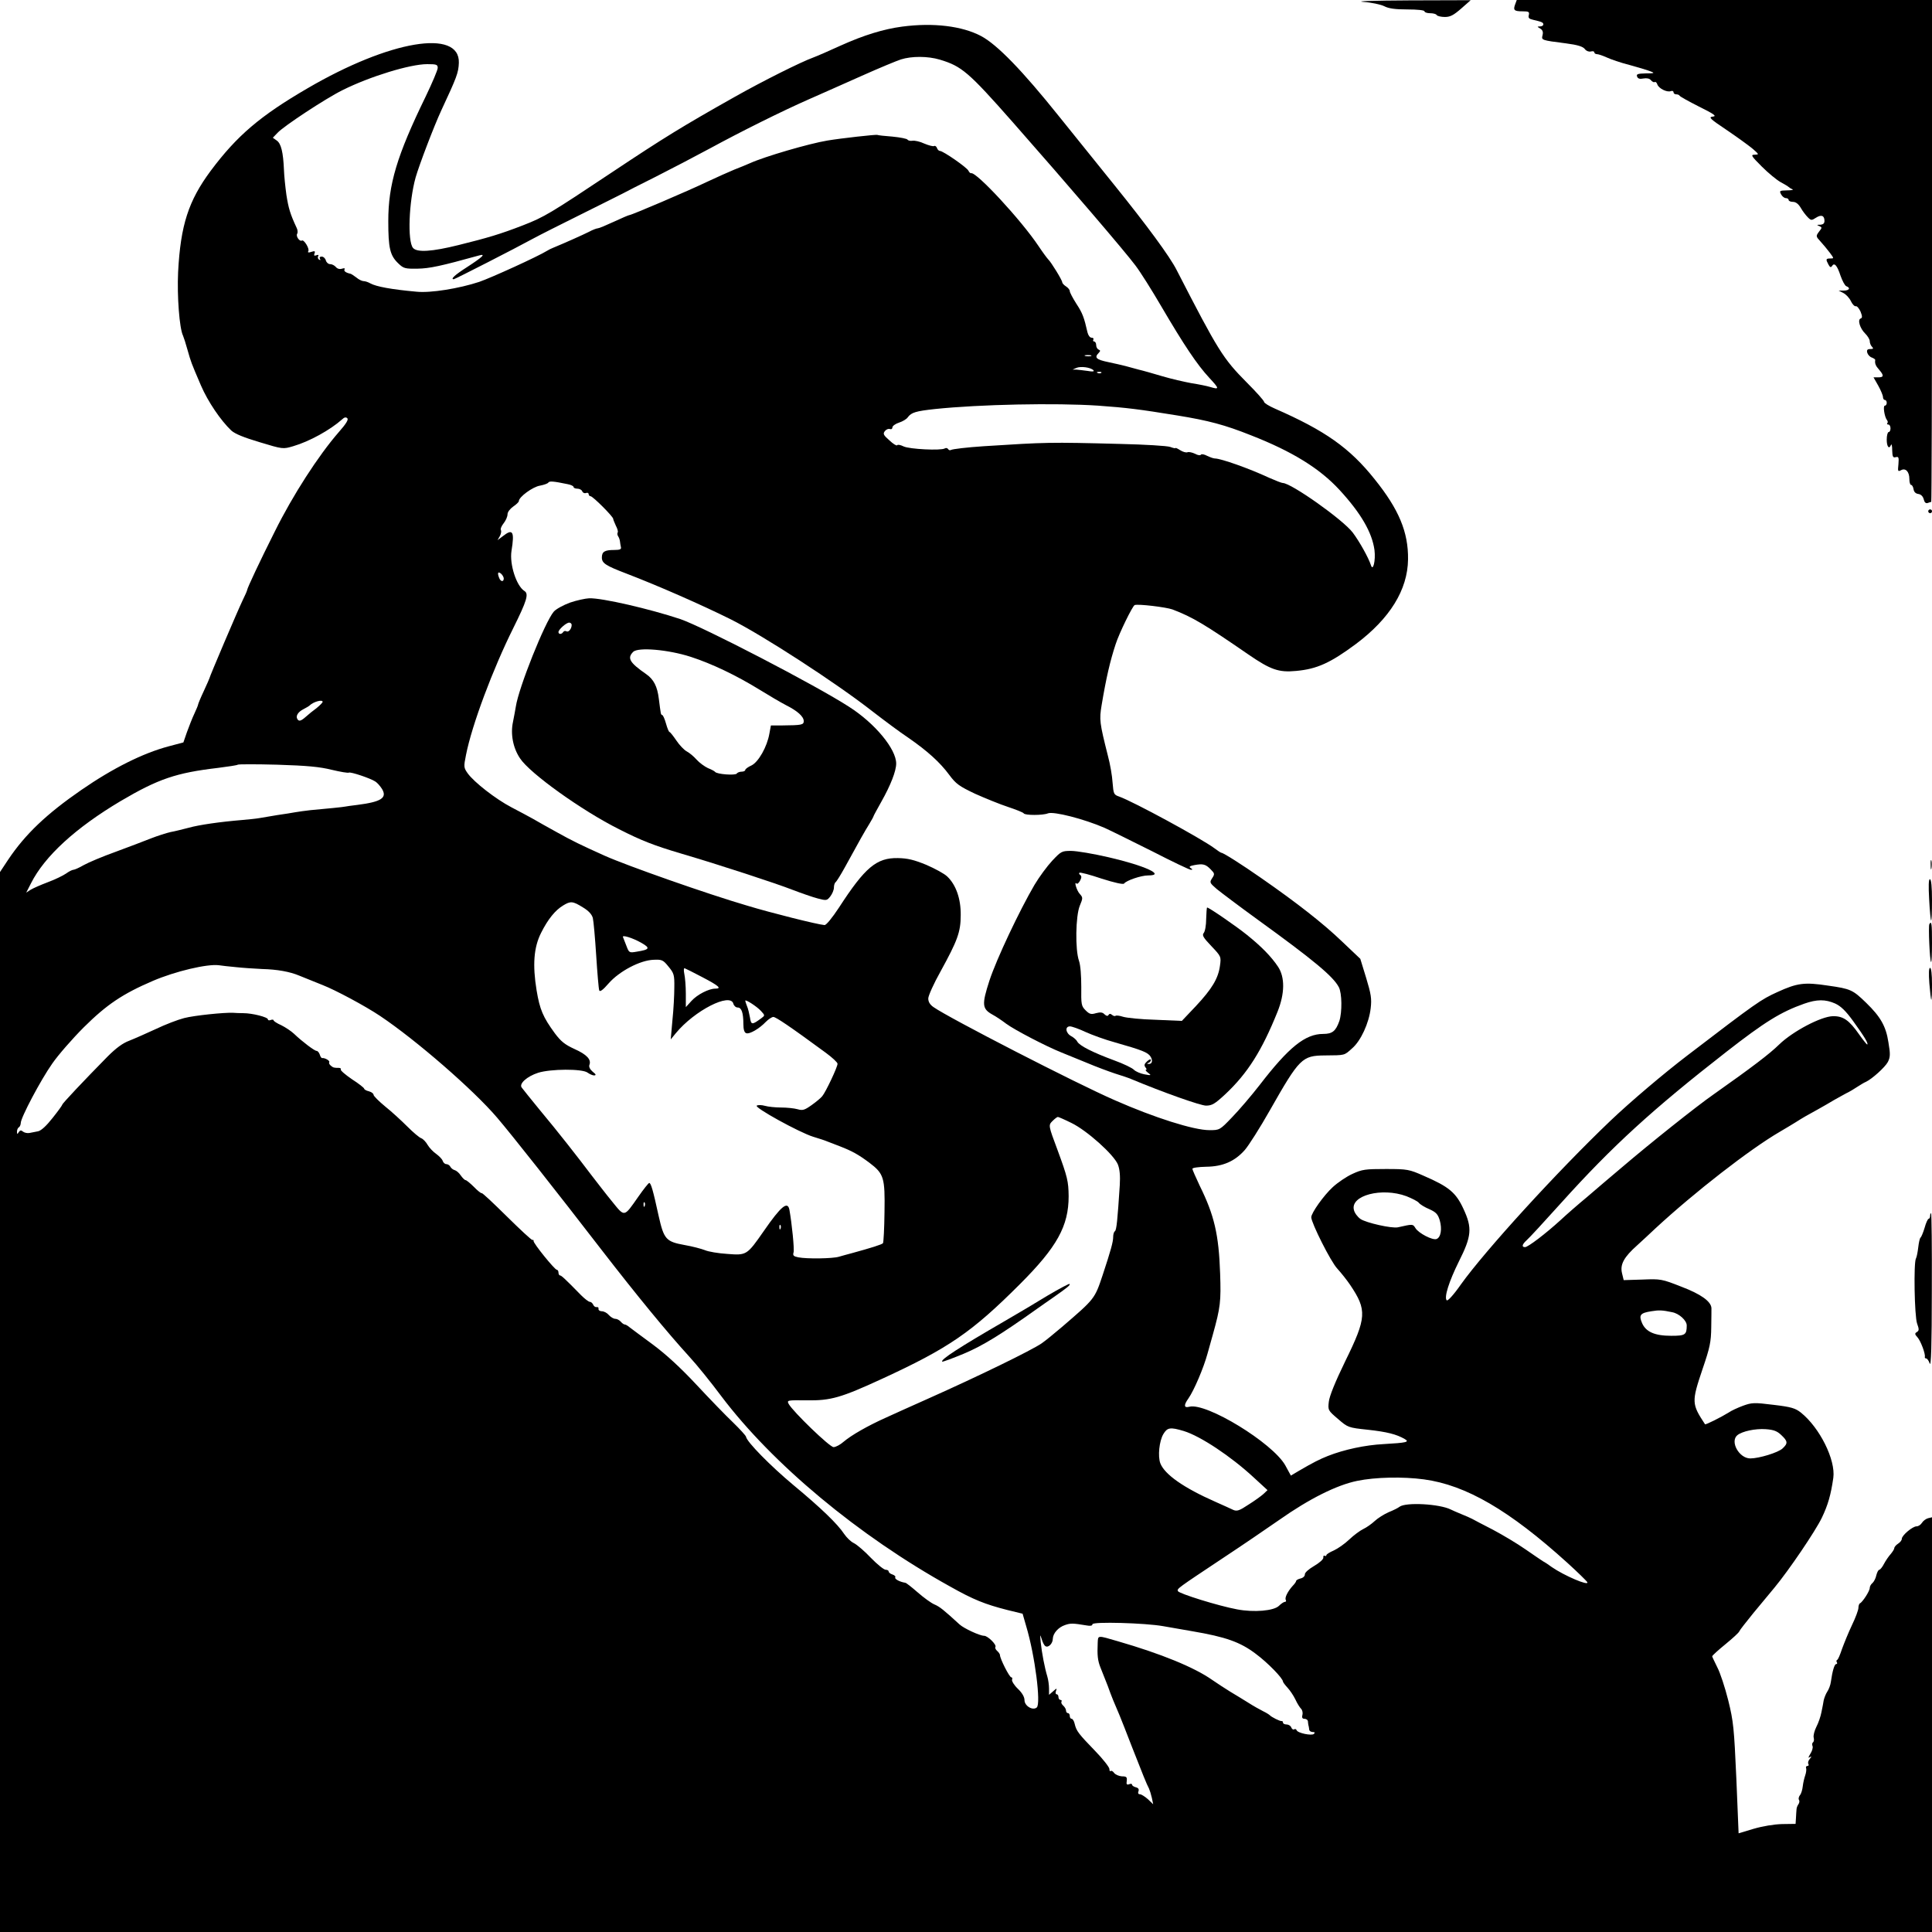 <?xml version="1.0" standalone="no"?>
<!DOCTYPE svg PUBLIC "-//W3C//DTD SVG 20010904//EN"
 "http://www.w3.org/TR/2001/REC-SVG-20010904/DTD/svg10.dtd">
<svg version="1.0" xmlns="http://www.w3.org/2000/svg"
 width="1024pt" height="1024pt" viewBox="0 0 1024 1024"
 preserveAspectRatio="xMidYMid meet">
<g transform="translate(0,1024) scale(0.1,-0.1)"
fill="#000000" stroke="none">
<path d="M7225 10230 c44 -3 94 -14 112 -23 23 -12 57 -17 123 -17 53 0 90 -4
90 -10 0 -5 13 -10 29 -10 17 0 33 -4 36 -10 3 -5 23 -10 43 -10 29 0 47 10
87 45 l50 44 -325 -1 c-185 -1 -291 -4 -245 -8z"/>
<path d="M8031 10218 c-12 -32 -6 -38 39 -38 33 0 37 -3 33 -20 -4 -15 1 -20
23 -25 47 -11 54 -14 54 -25 0 -5 -8 -10 -17 -10 -17 -1 -17 -1 0 -11 13 -8
17 -18 13 -35 -7 -27 -8 -27 125 -44 62 -8 89 -17 99 -30 7 -10 20 -15 31 -13
11 3 19 1 19 -4 0 -5 6 -10 14 -10 8 0 31 -8 51 -17 21 -10 76 -29 124 -41 47
-13 97 -28 111 -34 22 -8 18 -10 -27 -10 -44 -1 -51 -4 -46 -17 4 -11 14 -14
34 -10 17 3 32 0 39 -9 7 -8 16 -13 20 -10 5 3 11 -3 14 -12 7 -22 52 -44 72
-36 8 3 14 0 14 -6 0 -6 6 -11 14 -11 8 0 16 -3 18 -7 2 -5 48 -30 103 -58 83
-41 95 -51 73 -53 -24 -3 -16 -11 75 -72 56 -38 118 -83 137 -99 34 -30 34
-30 10 -31 -22 0 -19 -6 38 -63 34 -34 79 -71 99 -82 21 -11 40 -23 43 -26 3
-3 12 -9 20 -12 8 -3 -4 -6 -28 -6 -40 -1 -42 -2 -32 -21 6 -11 17 -20 25 -20
8 0 15 -4 15 -10 0 -5 10 -10 23 -10 15 0 29 -11 41 -31 10 -18 27 -40 38 -51
17 -17 20 -17 43 -2 28 18 45 12 45 -17 0 -13 -7 -19 -22 -20 -19 0 -20 -2 -6
-7 16 -7 16 -9 -1 -30 -17 -23 -17 -25 8 -52 14 -15 36 -42 49 -59 23 -31 23
-31 3 -31 -24 0 -25 -4 -10 -32 8 -15 13 -17 19 -8 12 20 27 4 45 -51 10 -28
23 -53 31 -56 24 -9 15 -23 -13 -23 l-28 0 25 -13 c14 -7 32 -26 40 -43 8 -17
20 -29 26 -27 6 2 17 -11 25 -28 10 -25 10 -34 1 -37 -18 -6 -4 -53 24 -80 13
-13 24 -31 24 -40 0 -10 5 -23 12 -30 9 -9 7 -12 -9 -12 -16 0 -20 -5 -16 -20
3 -10 14 -22 24 -25 10 -4 18 -9 18 -13 -3 -18 2 -31 21 -52 26 -30 25 -40 -5
-40 l-25 0 25 -44 c14 -25 25 -52 25 -60 0 -9 5 -16 10 -16 6 0 10 -7 10 -15
0 -8 -4 -15 -10 -15 -11 0 -2 -59 11 -76 5 -6 6 -14 2 -17 -3 -4 -1 -7 5 -7 7
0 12 -9 12 -20 0 -11 -4 -20 -10 -20 -5 0 -10 -18 -10 -40 0 -38 13 -54 23
-27 3 6 6 -7 6 -30 1 -34 4 -40 19 -36 15 4 17 -1 14 -38 -4 -37 -3 -40 14
-31 24 13 44 -8 44 -47 0 -17 4 -31 9 -31 5 0 11 -10 13 -22 2 -15 11 -24 25
-26 15 -2 25 -13 29 -28 4 -17 11 -23 21 -20 8 3 17 6 19 6 2 0 4 599 4 1330
l0 1330 -1100 0 -1101 0 -8 -22z"/>
<path d="M4782 10099 c-98 -13 -203 -45 -325 -100 -61 -28 -128 -57 -147 -64
-66 -24 -266 -124 -415 -208 -279 -157 -379 -219 -645 -396 -335 -223 -364
-241 -480 -286 -119 -46 -183 -65 -340 -104 -141 -35 -220 -40 -241 -15 -30
36 -22 245 14 374 19 66 97 271 136 355 82 176 91 199 93 252 6 182 -367 119
-802 -135 -251 -146 -374 -251 -513 -437 -118 -159 -160 -288 -173 -537 -6
-128 7 -299 26 -337 4 -9 15 -43 24 -76 19 -66 17 -62 71 -188 37 -86 105
-186 161 -239 20 -18 67 -37 151 -62 122 -37 123 -37 177 -21 86 25 196 86
259 142 12 12 21 13 28 6 7 -7 -7 -30 -46 -74 -107 -123 -243 -333 -339 -527
-78 -155 -146 -300 -146 -309 0 -3 -11 -29 -25 -57 -25 -52 -175 -404 -175
-411 0 -2 -14 -33 -30 -68 -17 -36 -30 -68 -30 -71 0 -4 -9 -25 -20 -49 -11
-23 -28 -67 -39 -97 l-19 -55 -79 -21 c-135 -36 -294 -115 -462 -231 -184
-127 -297 -234 -388 -370 l-43 -65 0 -2809 0 -2809 5120 0 5120 0 0 1099 0
1099 -21 -5 c-11 -3 -26 -14 -32 -24 -7 -11 -19 -19 -29 -19 -21 0 -78 -48
-78 -66 0 -8 -9 -19 -20 -26 -11 -7 -20 -18 -20 -24 0 -5 -9 -19 -19 -31 -10
-11 -26 -34 -35 -51 -9 -18 -21 -32 -25 -32 -5 0 -12 -13 -16 -29 -3 -16 -13
-35 -21 -42 -8 -6 -14 -18 -14 -26 0 -16 -39 -76 -52 -81 -4 -2 -8 -13 -8 -24
0 -11 -15 -52 -34 -91 -19 -40 -42 -97 -53 -127 -10 -30 -21 -57 -26 -58 -4
-2 -5 -8 -1 -13 3 -5 1 -9 -4 -9 -9 0 -20 -37 -28 -94 -2 -17 -11 -40 -19 -52
-8 -12 -16 -33 -19 -46 -2 -12 -7 -41 -12 -63 -4 -22 -16 -57 -27 -78 -10 -20
-17 -46 -14 -57 3 -11 1 -22 -4 -25 -4 -3 -6 -12 -2 -20 3 -9 -3 -27 -12 -41
-11 -18 -12 -24 -4 -18 12 7 12 5 1 -9 -8 -9 -11 -21 -7 -27 3 -5 1 -10 -5
-10 -7 0 -10 -6 -7 -12 2 -7 0 -24 -5 -38 -5 -14 -11 -40 -13 -58 -2 -18 -8
-39 -15 -47 -6 -8 -9 -19 -5 -25 4 -6 2 -16 -3 -23 -5 -7 -10 -19 -10 -27 -1
-8 -2 -29 -3 -46 l-2 -31 -71 -1 c-43 -1 -103 -11 -151 -25 l-80 -24 -12 291
c-12 266 -15 301 -43 414 -17 68 -43 147 -58 175 -14 29 -27 55 -27 58 0 4 32
33 70 64 39 32 72 62 74 69 2 6 36 49 74 96 39 47 90 108 112 135 77 93 216
298 251 370 33 69 48 122 61 212 13 95 -72 266 -172 346 -29 23 -51 30 -145
41 -103 13 -115 12 -162 -5 -27 -10 -62 -26 -76 -36 -37 -23 -122 -66 -125
-62 -71 108 -72 118 -13 293 39 114 45 143 46 221 1 50 1 95 1 102 -2 35 -56
74 -159 113 -104 41 -110 42 -207 38 l-99 -3 -9 37 c-11 46 10 85 81 148 26
24 70 64 97 90 209 193 500 419 658 511 32 19 71 42 85 51 36 23 62 38 119 69
26 15 64 36 83 48 19 11 49 27 65 36 17 8 44 24 60 35 17 11 37 23 45 26 32
15 101 77 116 105 13 26 14 41 3 105 -13 85 -42 135 -117 208 -72 70 -83 75
-203 92 -125 19 -163 14 -268 -34 -88 -40 -110 -55 -476 -335 -126 -96 -304
-247 -409 -347 -283 -270 -665 -689 -793 -868 -39 -56 -70 -89 -75 -84 -15 15
12 100 64 205 68 135 72 178 25 279 -40 87 -77 118 -211 176 -77 34 -86 36
-201 36 -109 0 -125 -2 -177 -26 -31 -14 -78 -46 -104 -70 -48 -44 -114 -137
-114 -160 1 -31 103 -235 138 -272 21 -23 51 -61 68 -86 90 -134 88 -173 -26
-405 -54 -111 -84 -186 -87 -215 -5 -44 -4 -46 49 -91 52 -45 54 -46 158 -57
101 -11 152 -24 195 -49 28 -16 11 -20 -111 -27 -98 -5 -210 -29 -296 -63 -43
-17 -77 -34 -154 -79 l-42 -25 -30 55 c-68 119 -418 333 -508 310 -29 -8 -31
8 -5 44 30 43 81 163 101 237 5 17 17 62 28 100 41 147 44 177 39 325 -7 207
-31 309 -108 465 -21 45 -39 85 -39 90 0 6 33 10 73 11 89 1 152 29 205 89 20
23 80 117 132 209 158 278 171 291 293 292 107 1 101 -1 143 37 47 40 90 135
99 213 6 51 2 75 -24 161 l-31 101 -98 93 c-98 94 -237 203 -427 335 -103 72
-201 134 -211 134 -3 0 -20 11 -37 24 -70 52 -431 248 -505 274 -29 10 -30 14
-35 74 -2 35 -13 99 -25 143 -44 175 -46 190 -33 268 24 144 45 234 74 322 18
57 90 204 101 208 18 7 166 -11 200 -23 108 -41 172 -80 403 -239 118 -81 161
-96 253 -87 110 10 181 42 317 143 180 135 274 287 276 448 2 145 -49 266
-177 425 -132 166 -263 258 -528 374 -32 14 -58 30 -58 36 0 6 -41 52 -91 102
-127 128 -152 168 -372 596 -36 72 -161 241 -328 448 -63 78 -195 242 -294
365 -196 245 -330 383 -415 428 -100 53 -253 72 -418 50z m199 -175 c116 -35
151 -64 388 -333 295 -335 593 -683 649 -758 26 -34 87 -131 136 -215 122
-208 191 -311 255 -380 55 -59 55 -64 5 -49 -16 5 -60 14 -99 20 -38 7 -108
23 -155 37 -47 14 -103 30 -125 35 -22 6 -53 14 -70 19 -16 4 -58 14 -92 21
-63 13 -74 24 -50 48 10 11 10 14 0 18 -7 3 -13 13 -13 24 0 10 -5 19 -11 19
-5 0 -7 5 -4 10 3 6 -1 10 -9 10 -9 0 -18 12 -22 28 -18 79 -26 102 -59 152
-19 30 -35 60 -35 67 0 7 -9 18 -20 25 -11 7 -20 17 -20 22 0 11 -59 107 -74
121 -6 6 -29 37 -51 70 -92 138 -331 396 -358 387 -4 -1 -10 5 -14 13 -6 16
-134 105 -151 105 -6 0 -13 7 -16 16 -3 8 -10 13 -15 10 -5 -3 -28 3 -52 13
-23 11 -51 17 -63 15 -11 -2 -23 1 -26 6 -3 5 -39 12 -80 16 -41 3 -77 7 -80
9 -5 3 -194 -18 -265 -30 -97 -16 -333 -85 -410 -120 -16 -7 -54 -23 -83 -34
-29 -12 -94 -41 -145 -65 -100 -48 -400 -176 -411 -176 -4 0 -41 -16 -82 -35
-41 -19 -79 -35 -85 -35 -6 0 -28 -8 -48 -19 -30 -15 -123 -57 -191 -85 -8 -3
-22 -10 -30 -15 -48 -30 -296 -143 -360 -165 -106 -35 -258 -60 -333 -52 -133
12 -213 27 -244 44 -12 7 -28 12 -36 12 -8 0 -25 8 -38 19 -13 10 -27 19 -31
20 -24 5 -37 14 -32 23 4 6 -1 8 -13 4 -12 -4 -25 -1 -33 9 -7 8 -20 15 -30
15 -10 0 -20 9 -23 20 -3 11 -13 20 -22 20 -10 0 -13 -5 -9 -12 4 -7 3 -8 -5
-4 -6 4 -8 12 -5 18 5 7 1 9 -9 5 -12 -4 -14 -2 -10 10 5 12 1 14 -17 8 -15
-5 -20 -4 -16 4 8 12 -23 63 -34 56 -12 -7 -33 23 -25 36 4 6 3 21 -3 32 -34
73 -43 104 -54 174 -6 43 -12 103 -13 133 -4 93 -15 139 -38 155 l-21 15 25
26 c32 35 255 182 344 226 146 73 359 138 449 138 49 0 56 -2 56 -20 0 -11
-29 -79 -64 -152 -153 -314 -198 -466 -198 -660 0 -143 9 -182 53 -224 28 -27
36 -29 102 -28 64 1 124 14 326 70 39 11 18 -9 -64 -62 -64 -41 -89 -64 -70
-64 6 0 329 165 420 215 33 18 148 76 255 129 107 53 206 103 220 110 14 8 93
48 175 89 83 42 213 110 289 151 162 88 376 195 526 261 58 26 182 80 275 122
94 42 188 81 210 88 57 18 142 18 206 -1z m802 -1571 c-7 -2 -21 -2 -30 0 -10
3 -4 5 12 5 17 0 24 -2 18 -5z m12 -75 c7 -7 -3 -9 -30 -4 -22 3 -49 6 -60 7
l-20 0 20 9 c23 10 75 3 90 -12z m42 -14 c-3 -3 -12 -4 -19 -1 -8 3 -5 6 6 6
11 1 17 -2 13 -5z m-17 -174 c153 -11 217 -19 420 -52 166 -27 252 -50 390
-105 220 -86 365 -176 470 -290 114 -124 172 -225 185 -318 7 -56 -8 -117 -19
-80 -13 40 -62 127 -96 172 -51 68 -327 263 -371 263 -6 0 -39 13 -73 28 -105
49 -255 102 -287 102 -8 0 -26 7 -41 14 -15 8 -30 11 -33 6 -3 -5 -17 -3 -31
5 -15 7 -33 11 -40 8 -8 -3 -25 2 -39 11 -14 9 -25 14 -25 11 0 -2 -12 0 -27
6 -16 6 -134 13 -263 16 -382 10 -394 9 -725 -12 -91 -6 -166 -15 -175 -20 -5
-3 -11 -1 -15 5 -4 6 -11 7 -18 3 -20 -12 -187 -4 -218 11 -16 8 -31 11 -34 6
-3 -4 -21 7 -41 26 -32 28 -35 35 -24 49 7 9 19 14 27 11 7 -3 13 1 13 9 0 7
16 19 35 25 19 6 41 19 47 29 19 25 42 32 143 43 239 25 639 33 865 18z
m-2812 -416 c17 -3 32 -10 32 -15 0 -5 9 -9 20 -9 11 0 23 -6 26 -14 3 -8 12
-12 20 -9 8 3 14 0 14 -6 0 -6 5 -11 10 -11 12 0 120 -108 120 -120 0 -4 7
-20 14 -36 8 -15 13 -31 10 -36 -3 -4 -2 -14 2 -20 5 -7 9 -19 10 -28 1 -8 3
-22 5 -30 3 -11 -5 -15 -36 -15 -50 0 -65 -9 -65 -40 0 -30 20 -43 130 -85
172 -66 399 -166 552 -242 170 -85 559 -337 753 -489 61 -47 145 -110 189
-139 101 -70 168 -130 218 -198 35 -47 52 -59 136 -99 54 -24 132 -56 175 -70
42 -14 80 -29 83 -34 6 -11 101 -11 128 0 30 12 193 -30 301 -77 33 -15 146
-71 252 -124 105 -54 197 -98 205 -98 10 0 10 2 -1 9 -11 7 -6 11 20 16 45 8
59 5 86 -23 21 -21 22 -25 8 -46 -15 -23 -14 -25 24 -58 22 -18 120 -92 218
-163 297 -215 399 -300 429 -357 17 -32 18 -132 3 -179 -19 -54 -37 -69 -86
-69 -95 0 -182 -70 -336 -270 -45 -58 -111 -135 -147 -172 -65 -68 -66 -68
-120 -68 -83 0 -291 66 -500 158 -207 90 -883 438 -962 494 -19 13 -28 28 -28
46 0 14 29 79 65 143 90 164 107 209 107 299 1 86 -25 160 -71 204 -15 15 -65
42 -111 62 -66 27 -99 35 -151 36 -113 2 -174 -49 -312 -262 -37 -56 -68 -94
-77 -93 -38 3 -285 65 -410 103 -212 62 -635 211 -754 264 -129 58 -172 79
-251 123 -49 27 -108 60 -130 73 -22 12 -73 40 -114 61 -84 44 -198 133 -232
180 -21 30 -22 34 -9 98 31 158 142 454 250 671 73 147 84 183 59 198 -42 27
-79 141 -68 212 17 104 7 120 -46 78 l-28 -21 12 21 c7 13 9 27 6 32 -4 6 3
22 14 36 12 15 21 36 21 48 0 12 13 29 30 41 16 11 30 24 30 29 0 22 74 76
112 82 21 4 41 11 44 16 6 9 25 8 102 -8z m-338 -500 c0 -19 -16 -18 -24 2
-11 27 -7 37 9 24 8 -7 15 -19 15 -26z m-960 -654 c0 -4 -15 -19 -32 -33 -18
-13 -44 -34 -57 -46 -26 -23 -37 -26 -45 -12 -10 16 4 38 32 52 15 8 29 16 32
19 21 21 70 34 70 20z m48 -360 c46 -11 87 -18 91 -15 9 5 112 -29 140 -47 10
-6 26 -24 36 -40 28 -47 -5 -68 -130 -84 -33 -4 -62 -8 -65 -9 -5 -2 -106 -12
-185 -19 -27 -3 -63 -8 -80 -11 -16 -3 -59 -10 -95 -15 -36 -6 -78 -13 -95
-16 -16 -3 -57 -7 -90 -10 -121 -10 -230 -26 -284 -41 -31 -8 -74 -19 -97 -23
-22 -5 -69 -20 -105 -34 -35 -14 -119 -46 -187 -71 -67 -24 -143 -56 -168 -70
-24 -14 -49 -25 -55 -25 -6 0 -24 -9 -39 -20 -16 -11 -59 -32 -97 -46 -37 -14
-78 -32 -91 -40 l-23 -15 25 49 c73 145 238 295 475 436 200 118 295 150 516
176 55 7 102 14 105 17 3 3 97 3 210 0 158 -5 224 -11 288 -27z m1331 -729
c30 -18 47 -36 53 -56 4 -16 12 -106 18 -200 6 -93 13 -176 16 -184 3 -10 19
1 50 37 56 64 167 123 239 125 43 2 50 -1 78 -36 29 -35 32 -44 31 -110 0 -40
-4 -118 -10 -174 l-9 -102 27 33 c99 120 289 217 305 156 3 -11 13 -20 23 -20
20 0 30 -27 30 -88 0 -28 5 -45 15 -48 17 -7 70 24 104 60 14 14 32 26 40 26
14 -1 82 -46 278 -190 34 -25 62 -51 62 -58 1 -16 -63 -151 -81 -172 -7 -9
-32 -30 -56 -47 -38 -27 -48 -30 -75 -22 -18 5 -57 9 -87 9 -30 0 -69 4 -86 9
-17 5 -37 5 -43 1 -16 -9 225 -142 299 -165 30 -9 64 -20 75 -25 11 -4 40 -15
65 -25 67 -26 99 -44 157 -87 78 -59 84 -79 81 -263 -1 -86 -5 -159 -8 -164
-5 -7 -63 -25 -165 -53 -22 -6 -53 -14 -69 -19 -33 -10 -169 -12 -215 -3 -25
5 -30 10 -25 26 5 16 -9 154 -22 226 -9 48 -44 20 -136 -113 -89 -128 -91
-129 -193 -121 -48 3 -101 12 -119 20 -18 7 -66 20 -107 27 -99 18 -110 30
-138 154 -30 138 -41 175 -50 175 -4 0 -30 -33 -58 -73 -77 -110 -71 -109
-139 -25 -33 40 -81 103 -109 139 -74 98 -178 231 -275 347 -47 57 -89 110
-95 118 -15 20 28 59 87 78 66 21 234 22 262 1 11 -8 27 -15 35 -15 12 1 10 6
-8 20 -14 12 -21 26 -17 36 11 28 -14 55 -79 84 -50 23 -71 39 -104 83 -63 86
-80 126 -97 228 -22 135 -15 228 24 305 36 72 75 120 117 145 39 24 51 23 104
-10z m310 -188 c49 -28 45 -36 -24 -47 -40 -7 -41 -6 -55 31 -8 21 -16 42 -18
46 -7 14 51 -4 97 -30z m-2149 -129 c36 -4 99 -8 140 -10 79 -2 146 -14 196
-35 49 -20 87 -35 124 -50 67 -26 226 -111 305 -164 191 -128 495 -392 620
-539 77 -90 314 -390 553 -700 188 -243 349 -439 465 -566 38 -41 115 -136
170 -210 271 -359 726 -739 1213 -1009 124 -70 185 -94 302 -124 l82 -20 19
-66 c47 -157 79 -412 56 -431 -21 -18 -65 8 -65 39 0 17 -13 39 -35 60 -20 19
-33 41 -31 48 3 7 1 13 -4 13 -10 0 -60 99 -60 118 0 5 -7 15 -15 22 -8 7 -12
16 -9 21 7 12 -41 59 -60 59 -23 0 -107 39 -130 60 -84 77 -105 94 -133 106
-17 7 -57 36 -89 64 -31 27 -61 51 -66 51 -30 5 -58 20 -53 29 3 5 -4 11 -15
15 -11 3 -20 11 -20 16 0 5 -7 9 -16 9 -9 0 -44 28 -78 63 -33 35 -74 70 -90
78 -16 7 -39 30 -52 49 -34 52 -123 138 -269 259 -121 101 -247 229 -251 256
-1 6 -32 40 -69 76 -37 35 -124 125 -193 199 -85 91 -160 160 -231 213 -58 43
-114 84 -124 92 -9 8 -21 15 -26 15 -5 0 -14 7 -21 15 -7 8 -20 15 -29 15 -9
0 -24 9 -34 20 -9 11 -26 20 -37 20 -11 0 -19 6 -18 13 2 6 -3 11 -10 9 -7 -1
-15 5 -18 13 -4 8 -11 15 -18 15 -6 0 -27 16 -46 35 -88 90 -105 105 -112 105
-4 0 -8 7 -8 15 0 8 -4 15 -9 15 -11 0 -127 143 -123 153 1 4 -1 6 -6 5 -4 -2
-65 55 -136 125 -71 70 -130 126 -133 123 -2 -2 -21 12 -41 33 -20 20 -40 36
-44 36 -5 0 -16 11 -26 25 -9 14 -24 26 -32 28 -8 2 -19 10 -23 18 -4 8 -14
14 -22 14 -7 0 -16 8 -19 18 -3 9 -19 25 -34 36 -15 10 -36 32 -45 47 -9 16
-24 32 -34 36 -10 3 -43 31 -74 62 -31 31 -83 79 -117 106 -34 28 -62 56 -62
62 0 7 -11 15 -25 19 -14 3 -25 10 -25 14 0 4 -29 27 -65 50 -35 24 -62 47
-59 52 3 4 -2 8 -10 8 -26 0 -30 1 -43 12 -7 6 -11 14 -8 18 5 8 -24 24 -37
22 -4 -1 -10 7 -13 18 -4 11 -11 20 -17 20 -11 0 -76 49 -120 91 -15 14 -45
34 -67 45 -23 10 -41 22 -41 26 0 4 -7 5 -15 2 -8 -4 -15 -2 -15 3 0 12 -83
33 -130 33 -19 0 -44 1 -55 2 -48 2 -205 -14 -259 -28 -32 -8 -100 -34 -150
-58 -50 -23 -113 -51 -141 -62 -35 -13 -70 -39 -115 -84 -128 -130 -240 -249
-240 -255 0 -3 -23 -35 -51 -70 -33 -42 -60 -67 -77 -71 -15 -3 -36 -7 -46 -9
-11 -2 -26 1 -34 7 -10 9 -16 8 -23 -3 -7 -12 -9 -11 -9 3 0 9 4 20 10 23 5 3
10 14 10 23 0 28 105 227 167 315 31 45 107 132 167 192 121 120 205 177 366
246 119 51 288 91 350 83 14 -2 54 -7 90 -10z m2474 -54 c86 -45 103 -60 67
-60 -34 0 -95 -31 -126 -65 l-30 -33 0 71 c0 40 -4 87 -8 105 -4 19 -3 32 2
30 5 -2 48 -23 95 -48z m309 -178 c22 -24 22 -24 2 -39 -49 -36 -54 -36 -60 4
-4 21 -10 48 -16 61 -5 13 -9 25 -9 28 0 9 61 -30 83 -54z m5694 39 c30 -14
56 -39 95 -93 60 -83 81 -118 75 -124 -2 -2 -21 22 -43 53 -53 76 -85 98 -139
97 -63 -1 -214 -81 -285 -150 -51 -50 -143 -120 -347 -264 -92 -64 -335 -258
-484 -385 -58 -49 -143 -121 -188 -160 -46 -38 -109 -93 -140 -122 -79 -72
-172 -143 -188 -143 -19 0 -16 14 8 36 12 10 95 100 184 199 271 301 485 496
875 800 204 159 288 211 412 255 68 24 113 24 165 1z m-4048 -633 c82 -40 224
-167 246 -220 10 -26 13 -60 10 -110 -12 -184 -17 -238 -26 -244 -5 -3 -9 -16
-9 -30 0 -26 -12 -70 -56 -203 -42 -126 -42 -125 -214 -273 -41 -35 -90 -75
-109 -88 -52 -36 -332 -173 -606 -295 -83 -37 -181 -81 -220 -99 -96 -43 -183
-93 -223 -127 -18 -16 -42 -29 -54 -29 -21 0 -215 188 -238 229 -10 20 -7 20
97 19 126 -2 181 14 398 114 354 163 476 247 731 502 197 197 258 308 258 466
-1 79 -6 101 -59 245 -49 131 -49 131 -26 154 12 12 24 21 28 21 3 0 36 -14
72 -32z m1775 -388 c30 -12 60 -27 66 -35 7 -9 32 -24 56 -34 35 -16 45 -26
55 -59 13 -46 6 -90 -17 -99 -21 -8 -96 31 -112 58 -14 22 -13 22 -93 4 -32
-7 -169 24 -198 44 -16 11 -32 33 -35 48 -20 77 148 121 278 73z m-4037 -52
c-3 -8 -6 -5 -6 6 -1 11 2 17 5 13 3 -3 4 -12 1 -19z m720 -120 c-3 -8 -6 -5
-6 6 -1 11 2 17 5 13 3 -3 4 -12 1 -19z m4726 -443 c37 -7 77 -44 77 -70 0
-50 -8 -55 -82 -55 -88 0 -135 21 -155 68 -18 42 -9 53 49 62 41 7 59 6 111
-5z m-2588 -630 c88 -27 249 -134 369 -245 l74 -68 -21 -20 c-12 -11 -48 -37
-80 -57 -48 -32 -61 -36 -80 -28 -12 6 -55 25 -95 43 -168 74 -269 145 -292
204 -14 37 -6 118 16 155 21 35 36 38 109 16z m3166 -21 c35 -33 36 -44 7 -71
-23 -22 -125 -53 -171 -53 -59 0 -109 89 -69 123 26 21 95 36 151 32 42 -3 60
-10 82 -31z m-1894 -235 c223 -30 453 -164 760 -442 55 -50 103 -97 106 -103
10 -22 -123 35 -188 80 -16 12 -37 26 -47 31 -9 6 -51 34 -94 64 -43 30 -120
76 -171 103 -52 26 -101 53 -111 58 -9 5 -35 16 -57 25 -22 9 -47 20 -55 24
-59 30 -238 40 -272 15 -7 -6 -33 -19 -58 -29 -25 -11 -58 -32 -74 -47 -16
-15 -43 -34 -60 -42 -17 -8 -51 -33 -75 -56 -23 -22 -60 -48 -82 -58 -21 -9
-39 -20 -39 -25 0 -4 -4 -6 -9 -3 -5 3 -8 -1 -7 -10 0 -9 -20 -27 -49 -44 -29
-17 -49 -35 -49 -44 1 -9 -9 -19 -22 -22 -13 -3 -24 -9 -24 -13 0 -4 -8 -16
-19 -27 -26 -29 -43 -63 -36 -74 3 -6 1 -10 -4 -10 -6 0 -20 -9 -32 -21 -27
-27 -133 -36 -222 -19 -98 18 -310 84 -314 97 -5 13 -3 14 242 177 94 62 226
152 295 200 159 112 305 185 413 207 96 20 243 23 354 8z m-1789 -774 c21 -4
32 -2 32 6 0 15 280 7 375 -10 33 -6 103 -18 155 -27 176 -30 253 -57 335
-119 65 -48 145 -131 145 -148 0 -3 11 -18 24 -32 13 -14 32 -42 42 -63 9 -20
23 -42 30 -49 7 -7 10 -22 7 -33 -4 -14 0 -20 11 -20 9 0 17 -6 18 -12 0 -7 2
-17 3 -23 2 -5 3 -16 4 -22 0 -7 9 -13 18 -13 11 0 14 -3 7 -10 -11 -11 -87 4
-92 20 -2 5 -8 8 -13 4 -5 -3 -12 2 -15 10 -3 9 -15 16 -25 16 -10 0 -19 4
-19 10 0 5 -3 9 -7 8 -8 -2 -54 21 -63 31 -3 3 -18 13 -35 21 -16 8 -52 28
-80 46 -27 17 -70 43 -95 58 -25 15 -67 43 -95 62 -95 67 -272 139 -500 205
-110 32 -105 33 -107 -9 -3 -65 0 -94 15 -131 8 -20 25 -63 38 -96 21 -59 35
-92 63 -157 8 -18 37 -94 66 -168 57 -145 77 -196 90 -220 4 -9 11 -31 15 -49
l7 -34 -28 27 c-16 14 -35 26 -42 26 -9 0 -12 6 -8 16 4 11 -1 18 -14 21 -11
3 -20 9 -20 14 0 5 -7 6 -16 2 -12 -4 -15 0 -12 18 2 20 -1 24 -26 24 -15 1
-34 9 -41 18 -6 9 -15 14 -18 10 -4 -3 -7 1 -7 11 0 9 -34 53 -76 96 -88 91
-99 105 -108 143 -3 15 -11 27 -16 27 -6 0 -10 7 -10 15 0 8 -4 15 -10 15 -5
0 -10 6 -10 14 0 7 -7 19 -15 26 -8 7 -12 16 -9 21 3 5 0 9 -5 9 -6 0 -11 7
-11 15 0 8 -4 15 -10 15 -5 0 -7 8 -3 18 6 15 4 15 -15 -2 l-22 -19 0 33 c0
19 -4 47 -9 64 -14 46 -29 124 -35 181 -4 43 -4 46 5 18 5 -18 14 -35 20 -38
15 -10 39 14 39 39 1 29 29 61 65 73 29 10 41 10 113 -2z"/>
<path d="M3021 7046 c-35 -13 -74 -34 -86 -48 -47 -55 -186 -403 -201 -503 -3
-16 -9 -53 -15 -81 -14 -64 0 -138 37 -193 52 -80 329 -278 525 -376 118 -60
184 -86 329 -129 210 -62 500 -157 590 -192 47 -18 107 -39 134 -46 46 -12 49
-12 67 11 10 13 19 34 19 47 0 12 4 25 9 28 5 4 27 39 49 79 77 141 106 192
129 229 13 21 23 40 23 42 0 2 19 37 42 78 48 85 78 161 78 201 0 77 -112 213
-250 301 -176 114 -774 424 -895 465 -163 54 -413 112 -482 110 -21 -1 -67
-11 -102 -23z m9 -118 c0 -21 -17 -41 -28 -34 -6 3 -13 2 -17 -4 -8 -13 -25
-13 -25 0 0 13 41 50 57 50 7 0 13 -6 13 -12z m630 -169 c114 -37 243 -99 365
-174 50 -31 113 -68 140 -82 62 -31 95 -61 95 -85 0 -20 -11 -22 -115 -23
l-59 0 -8 -43 c-12 -70 -58 -151 -95 -169 -18 -8 -33 -19 -33 -24 0 -5 -9 -9
-19 -9 -11 0 -23 -5 -26 -10 -7 -11 -106 -4 -115 9 -3 4 -20 13 -38 20 -17 8
-45 28 -60 45 -15 17 -39 37 -53 44 -13 7 -38 33 -54 57 -17 25 -33 45 -36 45
-4 0 -12 20 -19 45 -7 25 -16 45 -20 45 -4 0 -7 6 -8 13 -1 6 -6 39 -10 73 -8
66 -27 103 -67 131 -88 61 -102 85 -69 118 26 26 186 12 304 -26z"/>
<path d="M5577 5678 c-27 -29 -69 -86 -94 -128 -79 -135 -201 -392 -239 -508
-41 -127 -39 -149 17 -180 17 -9 50 -31 72 -48 45 -33 210 -119 292 -152 28
-11 88 -36 135 -55 47 -20 114 -45 150 -57 36 -11 74 -24 85 -29 170 -71 368
-141 397 -141 32 0 47 9 103 61 118 111 193 230 276 436 39 97 40 183 3 239
-36 54 -88 107 -165 169 -57 46 -201 145 -211 145 -2 0 -4 -27 -5 -60 0 -34
-6 -67 -13 -75 -10 -12 -2 -25 40 -69 52 -55 53 -56 46 -105 -9 -67 -42 -122
-128 -214 l-74 -78 -139 6 c-77 2 -154 10 -173 16 -18 6 -36 8 -39 5 -4 -3
-12 -1 -19 5 -8 7 -14 7 -19 -1 -4 -7 -11 -5 -21 4 -10 11 -22 12 -45 6 -26
-8 -35 -5 -55 15 -23 23 -24 31 -23 124 0 60 -4 115 -12 138 -21 59 -18 238 4
292 17 41 17 44 0 63 -16 17 -32 70 -17 55 4 -4 12 3 19 16 8 15 8 24 1 29 -6
4 -8 9 -5 12 3 4 56 -10 118 -31 69 -22 115 -32 119 -26 11 16 90 43 127 43
96 0 -17 52 -208 96 -81 19 -171 34 -200 34 -49 0 -53 -2 -100 -52z m175 -907
c35 -16 106 -42 158 -56 144 -41 174 -53 188 -75 14 -22 8 -41 -11 -39 -9 0
-9 2 1 6 6 2 12 9 12 15 0 6 -9 3 -20 -7 -15 -14 -17 -21 -9 -32 6 -7 8 -13 3
-13 -5 0 0 -8 11 -16 19 -14 17 -15 -20 -8 -21 4 -46 15 -55 24 -8 9 -55 32
-105 50 -111 41 -183 77 -195 99 -4 9 -19 22 -32 29 -30 16 -35 52 -7 52 10 0
47 -13 81 -29z"/>
<path d="M5554 3374 c-60 -37 -165 -99 -234 -139 -235 -136 -337 -202 -326
-212 2 -2 54 17 114 42 100 42 196 101 387 237 22 16 63 44 90 63 74 52 89 64
84 70 -3 2 -54 -25 -115 -61z"/>
<path d="M10220 7530 c0 -5 5 -10 10 -10 6 0 10 5 10 10 0 6 -4 10 -10 10 -5
0 -10 -4 -10 -10z"/>
<path d="M10233 5655 c0 -22 2 -30 4 -17 2 12 2 30 0 40 -3 9 -5 -1 -4 -23z"/>
<path d="M10225 5473 c3 -59 8 -109 10 -112 3 -2 5 46 5 107 0 72 -4 112 -11
112 -7 0 -8 -35 -4 -107z"/>
<path d="M10226 5342 c-6 -10 2 -194 9 -201 3 -2 5 44 5 102 0 102 -2 118 -14
99z"/>
<path d="M10226 5028 c4 -46 8 -85 10 -87 2 -2 4 35 4 82 0 53 -4 87 -10 87
-7 0 -8 -29 -4 -82z"/>
<path d="M10230 3795 c0 -8 -4 -15 -8 -15 -4 0 -14 -21 -21 -47 -8 -27 -18
-50 -22 -53 -4 -3 -9 -26 -12 -52 -3 -25 -8 -51 -12 -58 -13 -21 -8 -306 6
-345 11 -31 11 -37 -1 -45 -12 -7 -12 -12 3 -28 17 -19 43 -88 39 -104 -1 -5
2 -8 7 -8 5 0 14 -12 19 -27 7 -20 11 96 11 385 1 226 -1 412 -4 412 -3 0 -5
-7 -5 -15z"/>
</g>
</svg>
